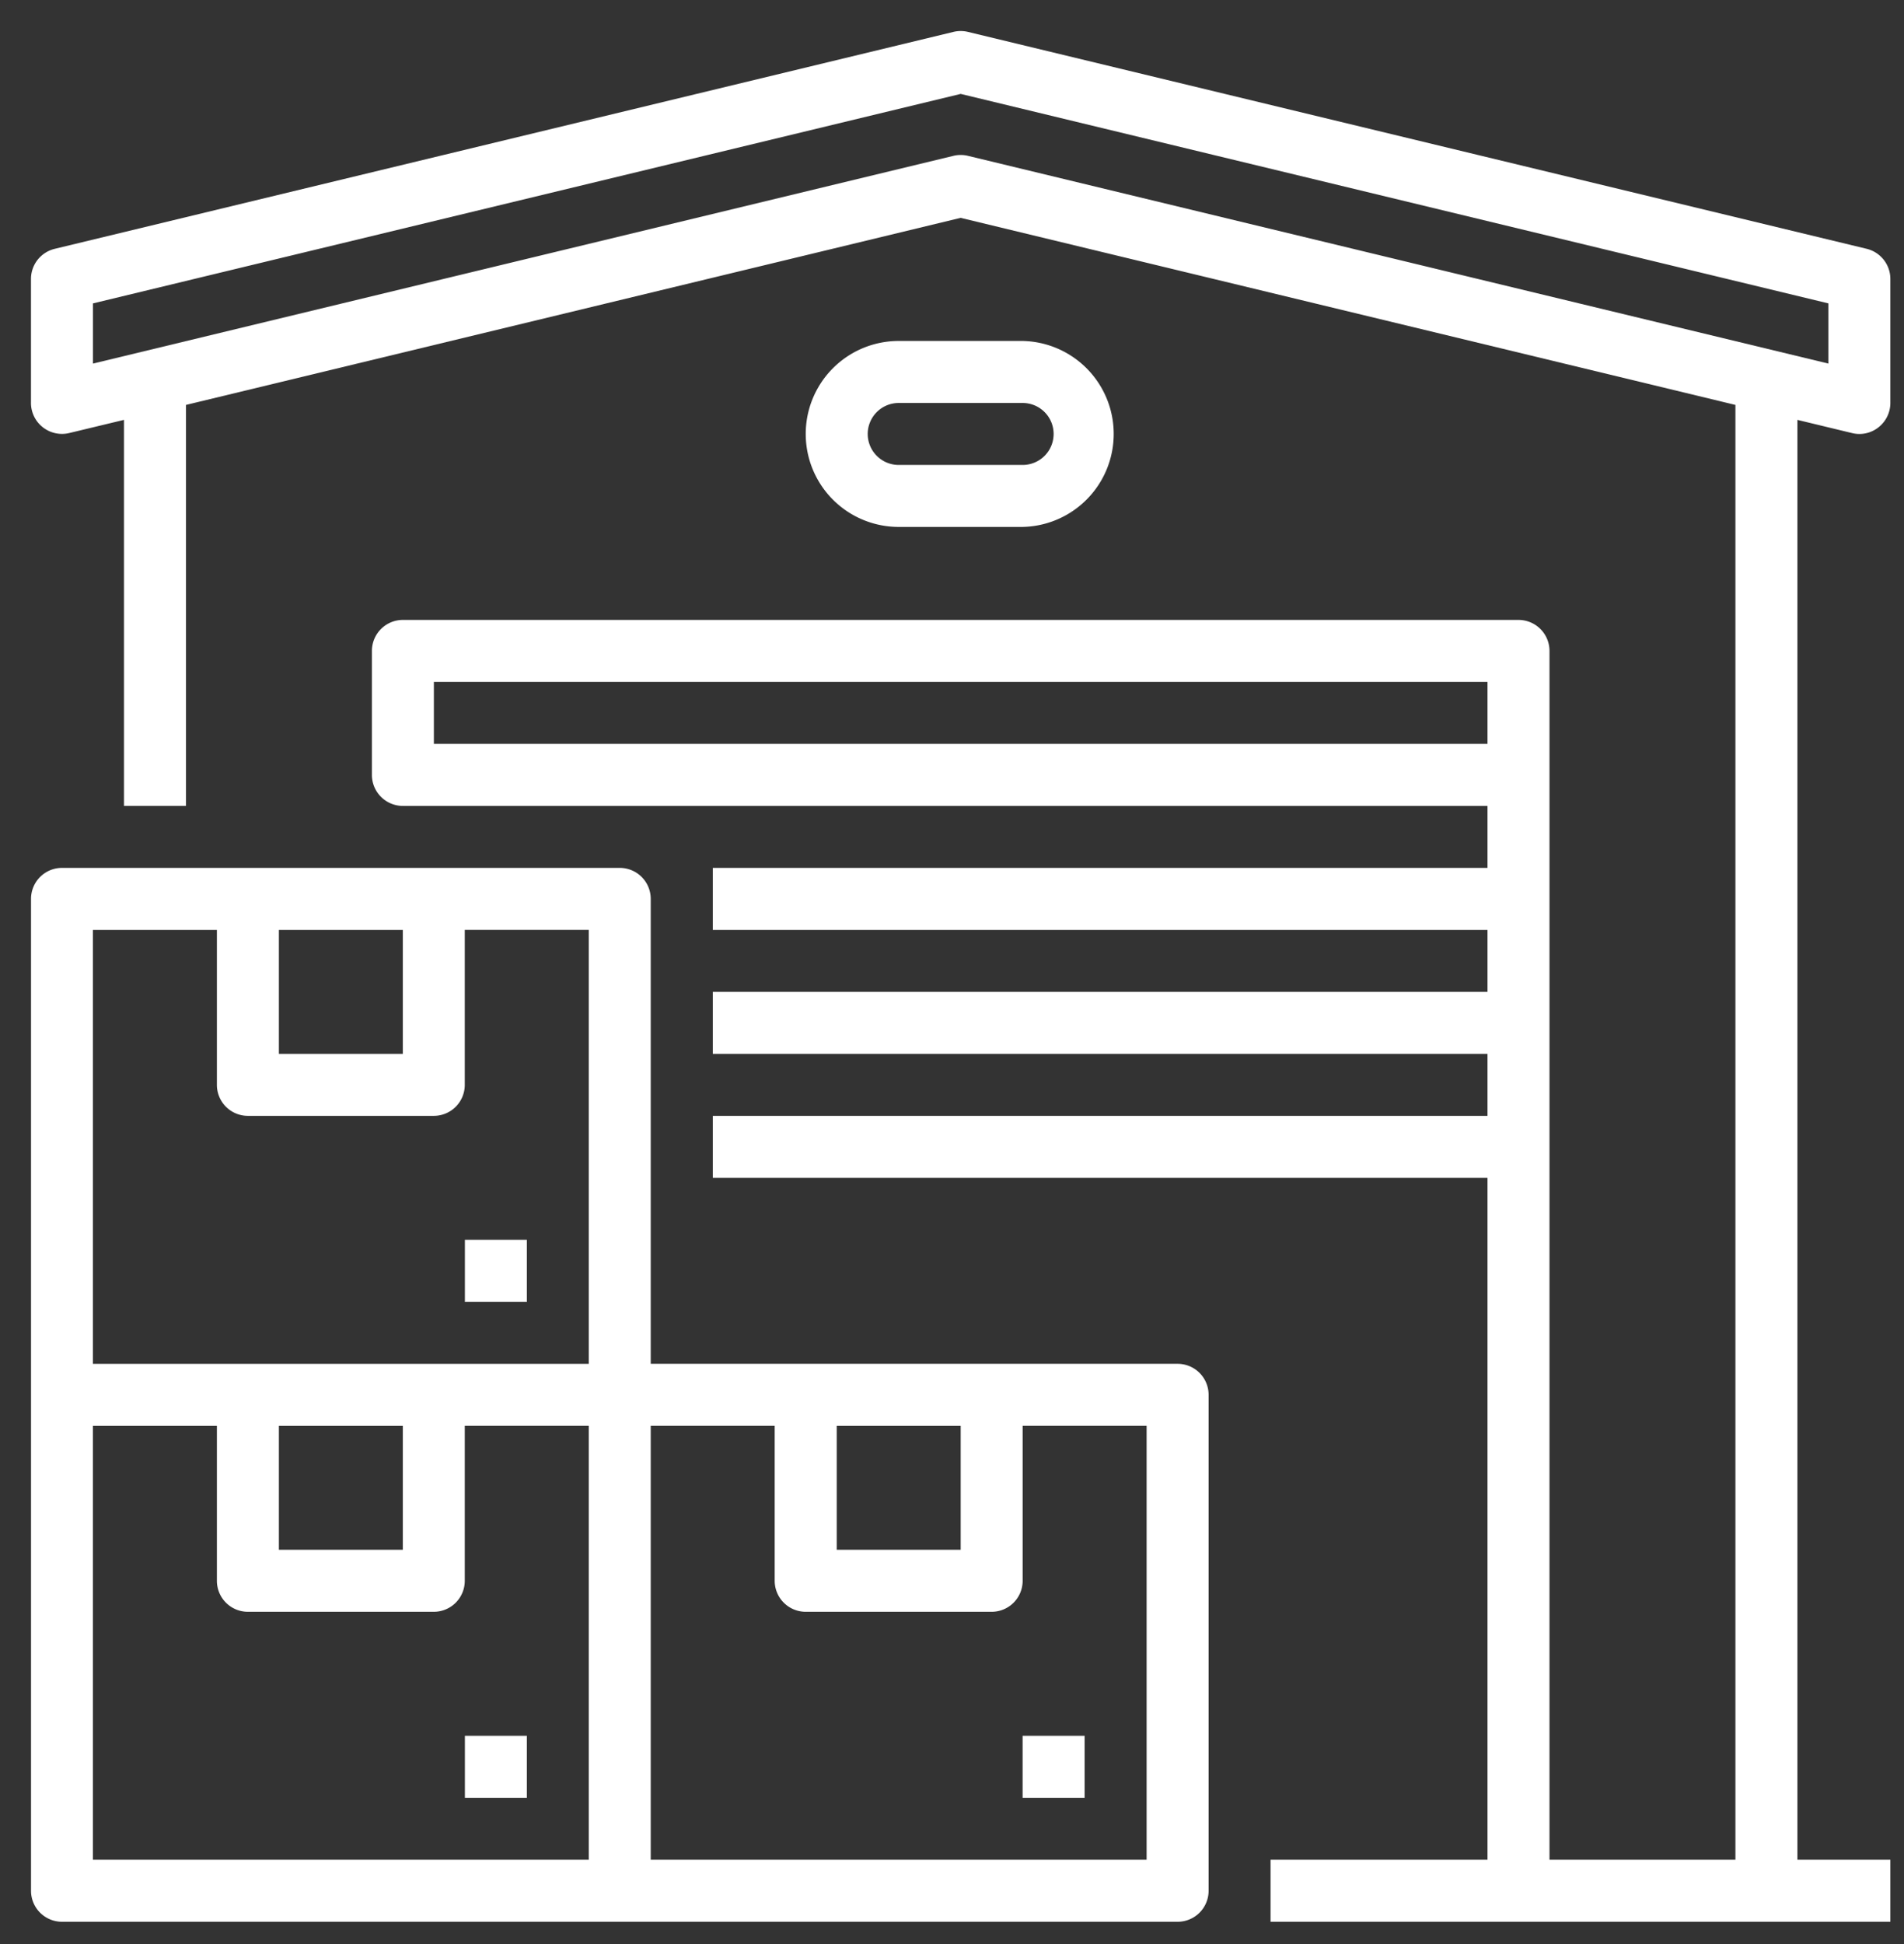 <svg width="48" height="49" viewBox="0 0 48 49" fill="none" xmlns="http://www.w3.org/2000/svg"><rect x="0" y="0" width="48" height="49" fill="#333333" stroke="none"/><path d="M13.281 43.75H11.72v1.563h1.562V43.75z" fill="#fff"/><path d="M29.688 34.375H16.405V22.656a.781.781 0 00-.781-.781H1.562a.781.781 0 00-.78.781v25a.781.781 0 00.78.782h28.125a.781.781 0 00.782-.782v-12.5a.781.781 0 00-.782-.781zm-8.594 1.563h3.125v3.124h-3.125v-3.124zM7.03 23.438h3.125v3.125H7.031v-3.125zm-4.687 0h3.125v3.906a.781.781 0 00.781.781h4.688a.781.781 0 00.78-.781v-3.907h3.126v10.938h-12.5V23.437zm4.687 12.5h3.125v3.124H7.031v-3.124zm-4.687 0h3.125v3.906a.781.781 0 00.781.781h4.688a.781.781 0 00.78-.781v-3.907h3.126v10.938h-12.5V35.937zm26.562 10.937h-12.5V35.937h3.125v3.907a.782.782 0 00.782.781H25a.781.781 0 00.781-.781v-3.907h3.125v10.938z" fill="#fff"/><path d="M27.344 43.75H25.78v1.563h1.563V43.75zm-14.063-12.5H11.72v1.563h1.562V31.25z" fill="#fff"/><path d="M46.692 10.916a.77.77 0 00.573-.083.784.784 0 00.391-.695V7.031a.782.782 0 00-.598-.76L24.402.804a.778.778 0 00-.366 0L1.379 6.272a.781.781 0 00-.598.76v3.102a.782.782 0 00.964.781l1.38-.332v9.73h1.563V10.206l19.53-4.715 19.532 4.715v36.669h-4.687V16.406a.782.782 0 00-.782-.781H10.156a.781.781 0 00-.78.781v3.125a.781.781 0 00.78.782H37.5v1.562H17.97v1.563H37.5V25H17.97v1.563H37.5v1.562H17.97v1.563H37.5v17.187h-5.469v1.563h15.625v-1.563h-2.343V10.583l1.379.333zM10.938 18.75v-1.563H37.5v1.563H10.938zm13.28-14.844a.775.775 0 00-.182.022L2.344 9.164V7.647l21.875-5.28 21.875 5.28v1.517L24.402 3.928a.776.776 0 00-.183-.022z" fill="#fff"/><path d="M25.781 13.281a2.344 2.344 0 000-4.687h-3.125a2.343 2.343 0 100 4.687h3.125zm-3.906-2.344a.782.782 0 01.781-.78h3.125a.781.781 0 110 1.562h-3.125a.782.782 0 01-.781-.781z" fill="#fff"/></svg>
